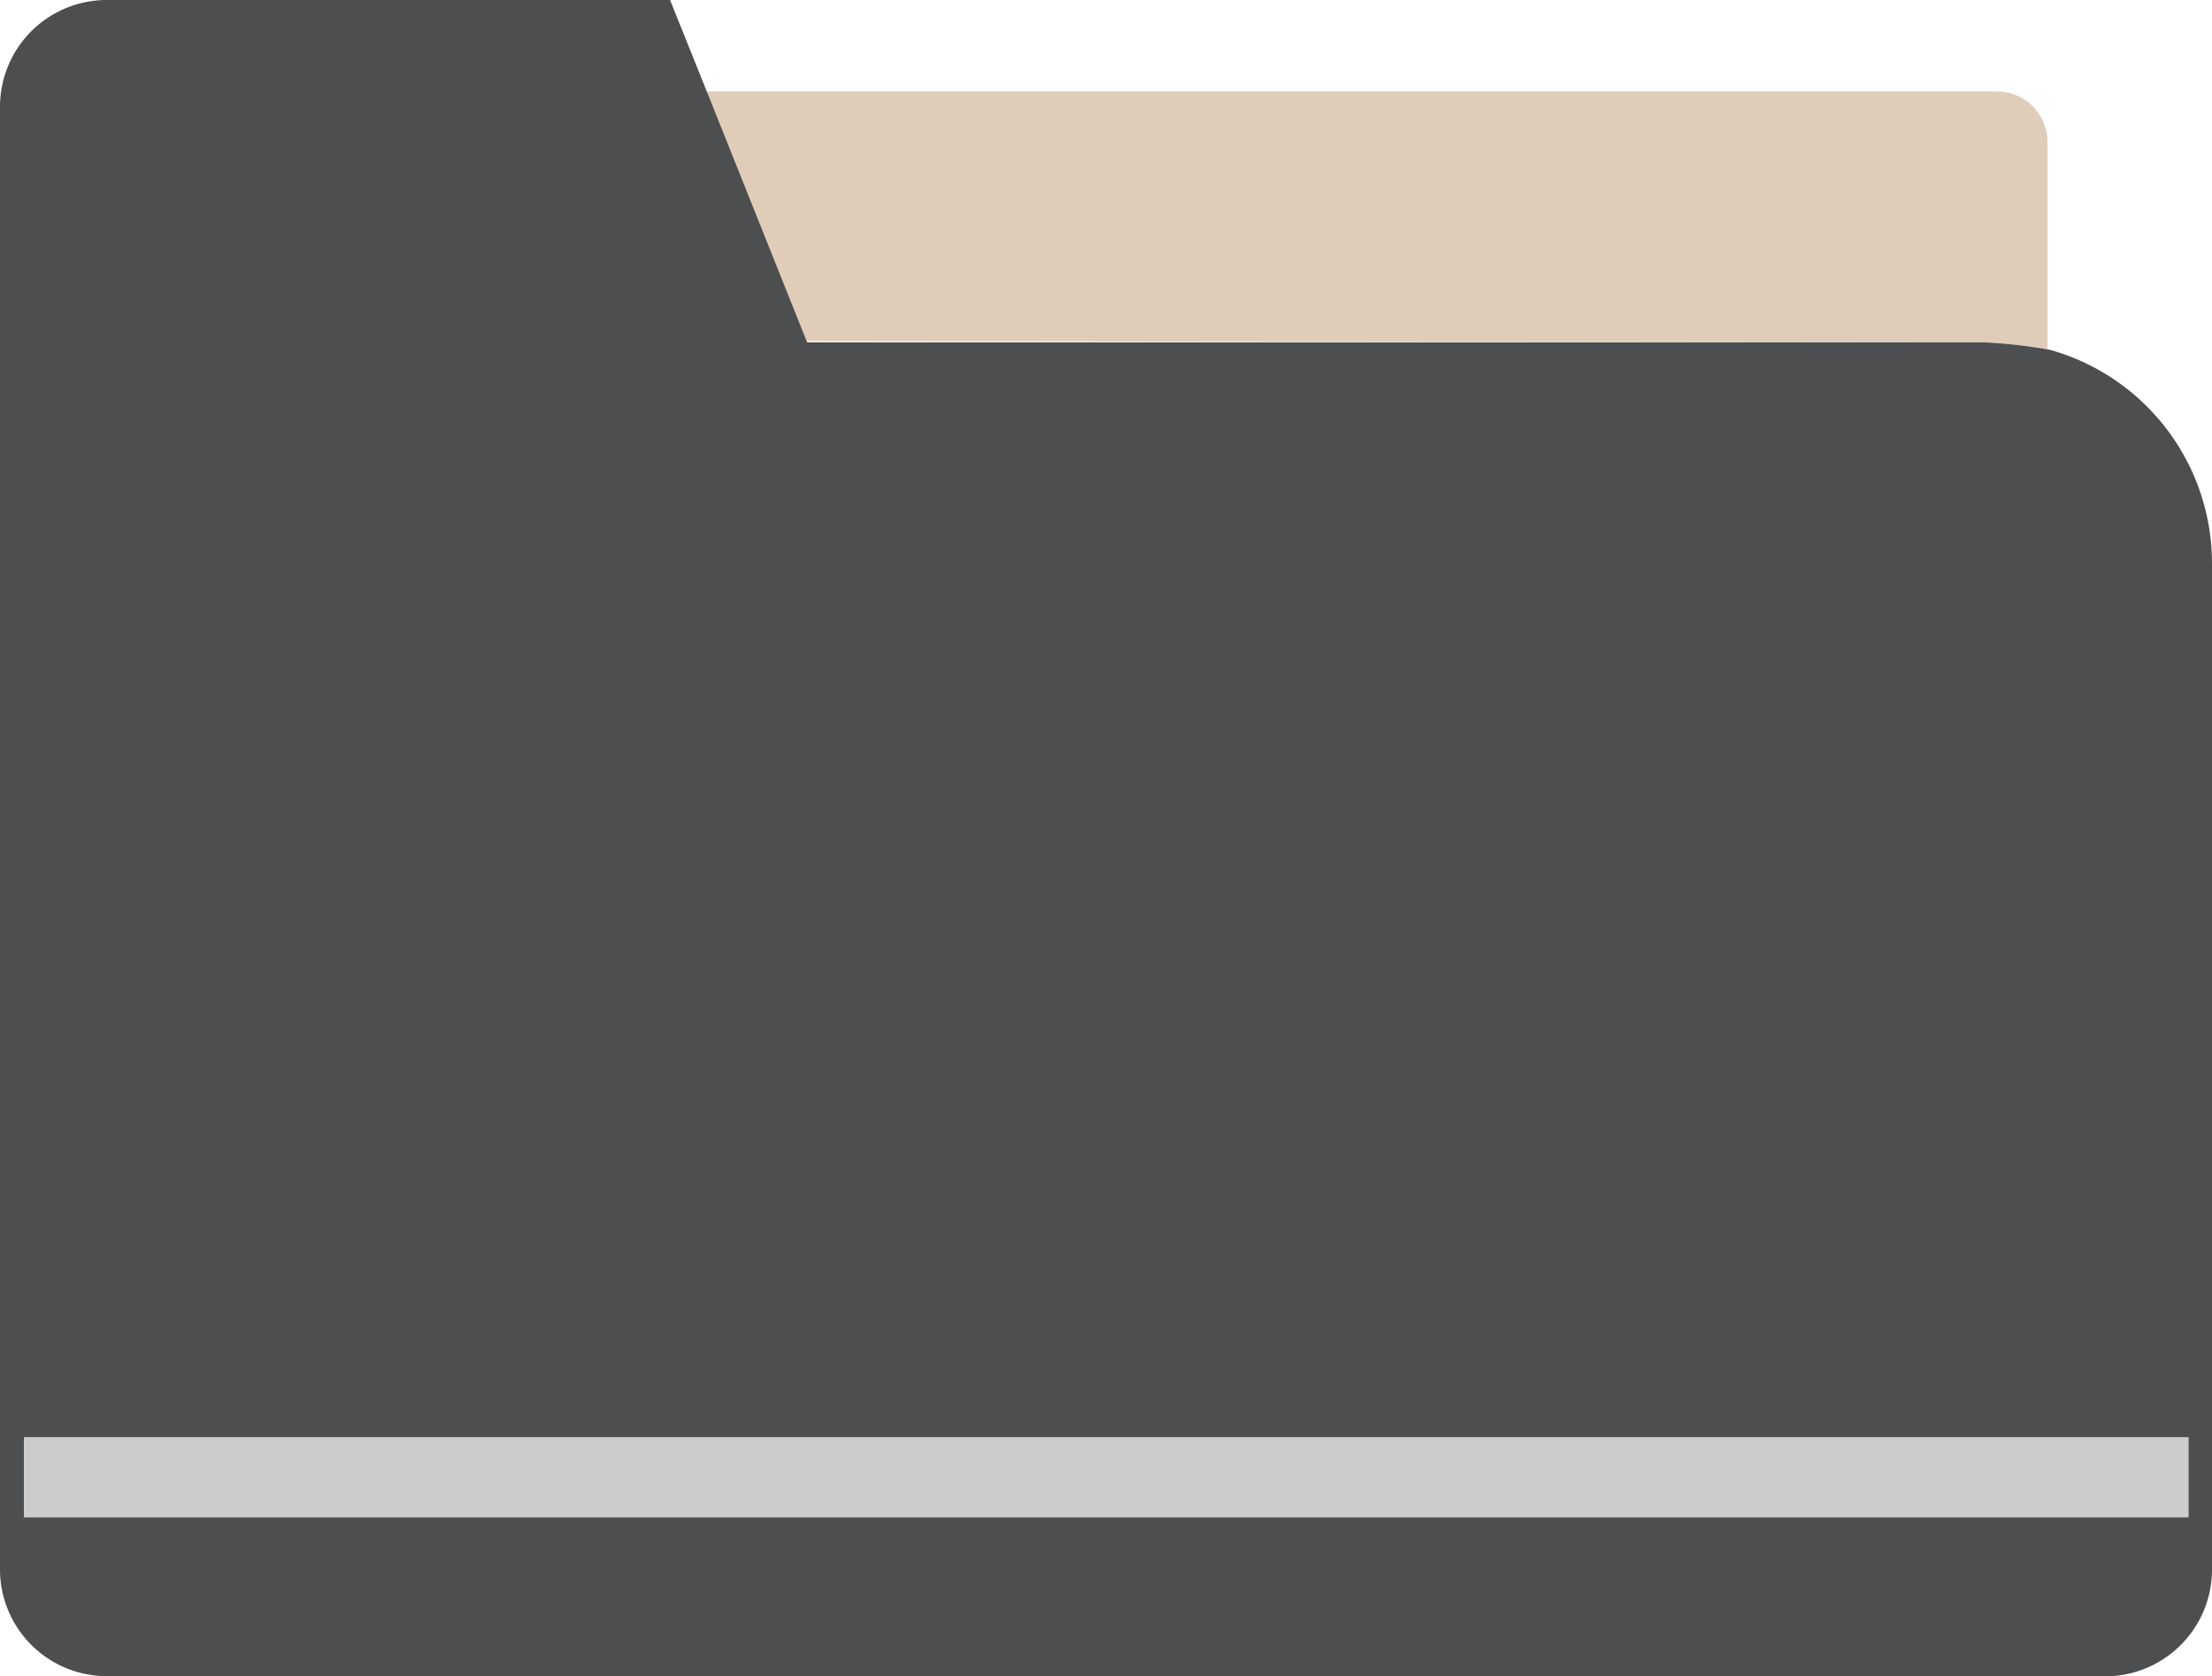<svg id="Layer_2" data-name="Layer 2" xmlns="http://www.w3.org/2000/svg" width="48.416" height="36.687" viewBox="0 0 48.416 36.687">
  <g id="Object" transform="translate(0 0)">
    <path id="Path_46" data-name="Path 46" d="M44.958,7.692a11.138,11.138,0,0,1,1.455.164h-.055V3.309a1.109,1.109,0,0,0-1.1-1.109H17l.082.218,2.109,5.246Z" transform="translate(-1.543 -0.2)" fill="#dfcdb9"/>
    <path id="Path_47" data-name="Path 47" d="M2.346,36.687H46.079a2.337,2.337,0,0,0,2.337-2.337V12.329A4.855,4.855,0,0,0,44.87,7.656a11.138,11.138,0,0,0-1.455-.164H17.666L15.557,2.218,14.666,0H2.346A2.337,2.337,0,0,0,0,2.346v32a2.337,2.337,0,0,0,2.346,2.337ZM.527,31.459H47.9V33.2H.527Z" transform="translate(0 0)" fill="#4d4e50"/>
    <rect id="Rectangle_22" data-name="Rectangle 22" width="47.37" height="1.746" transform="translate(0.527 31.459)" fill="#ccc"/>
  </g>
</svg>
